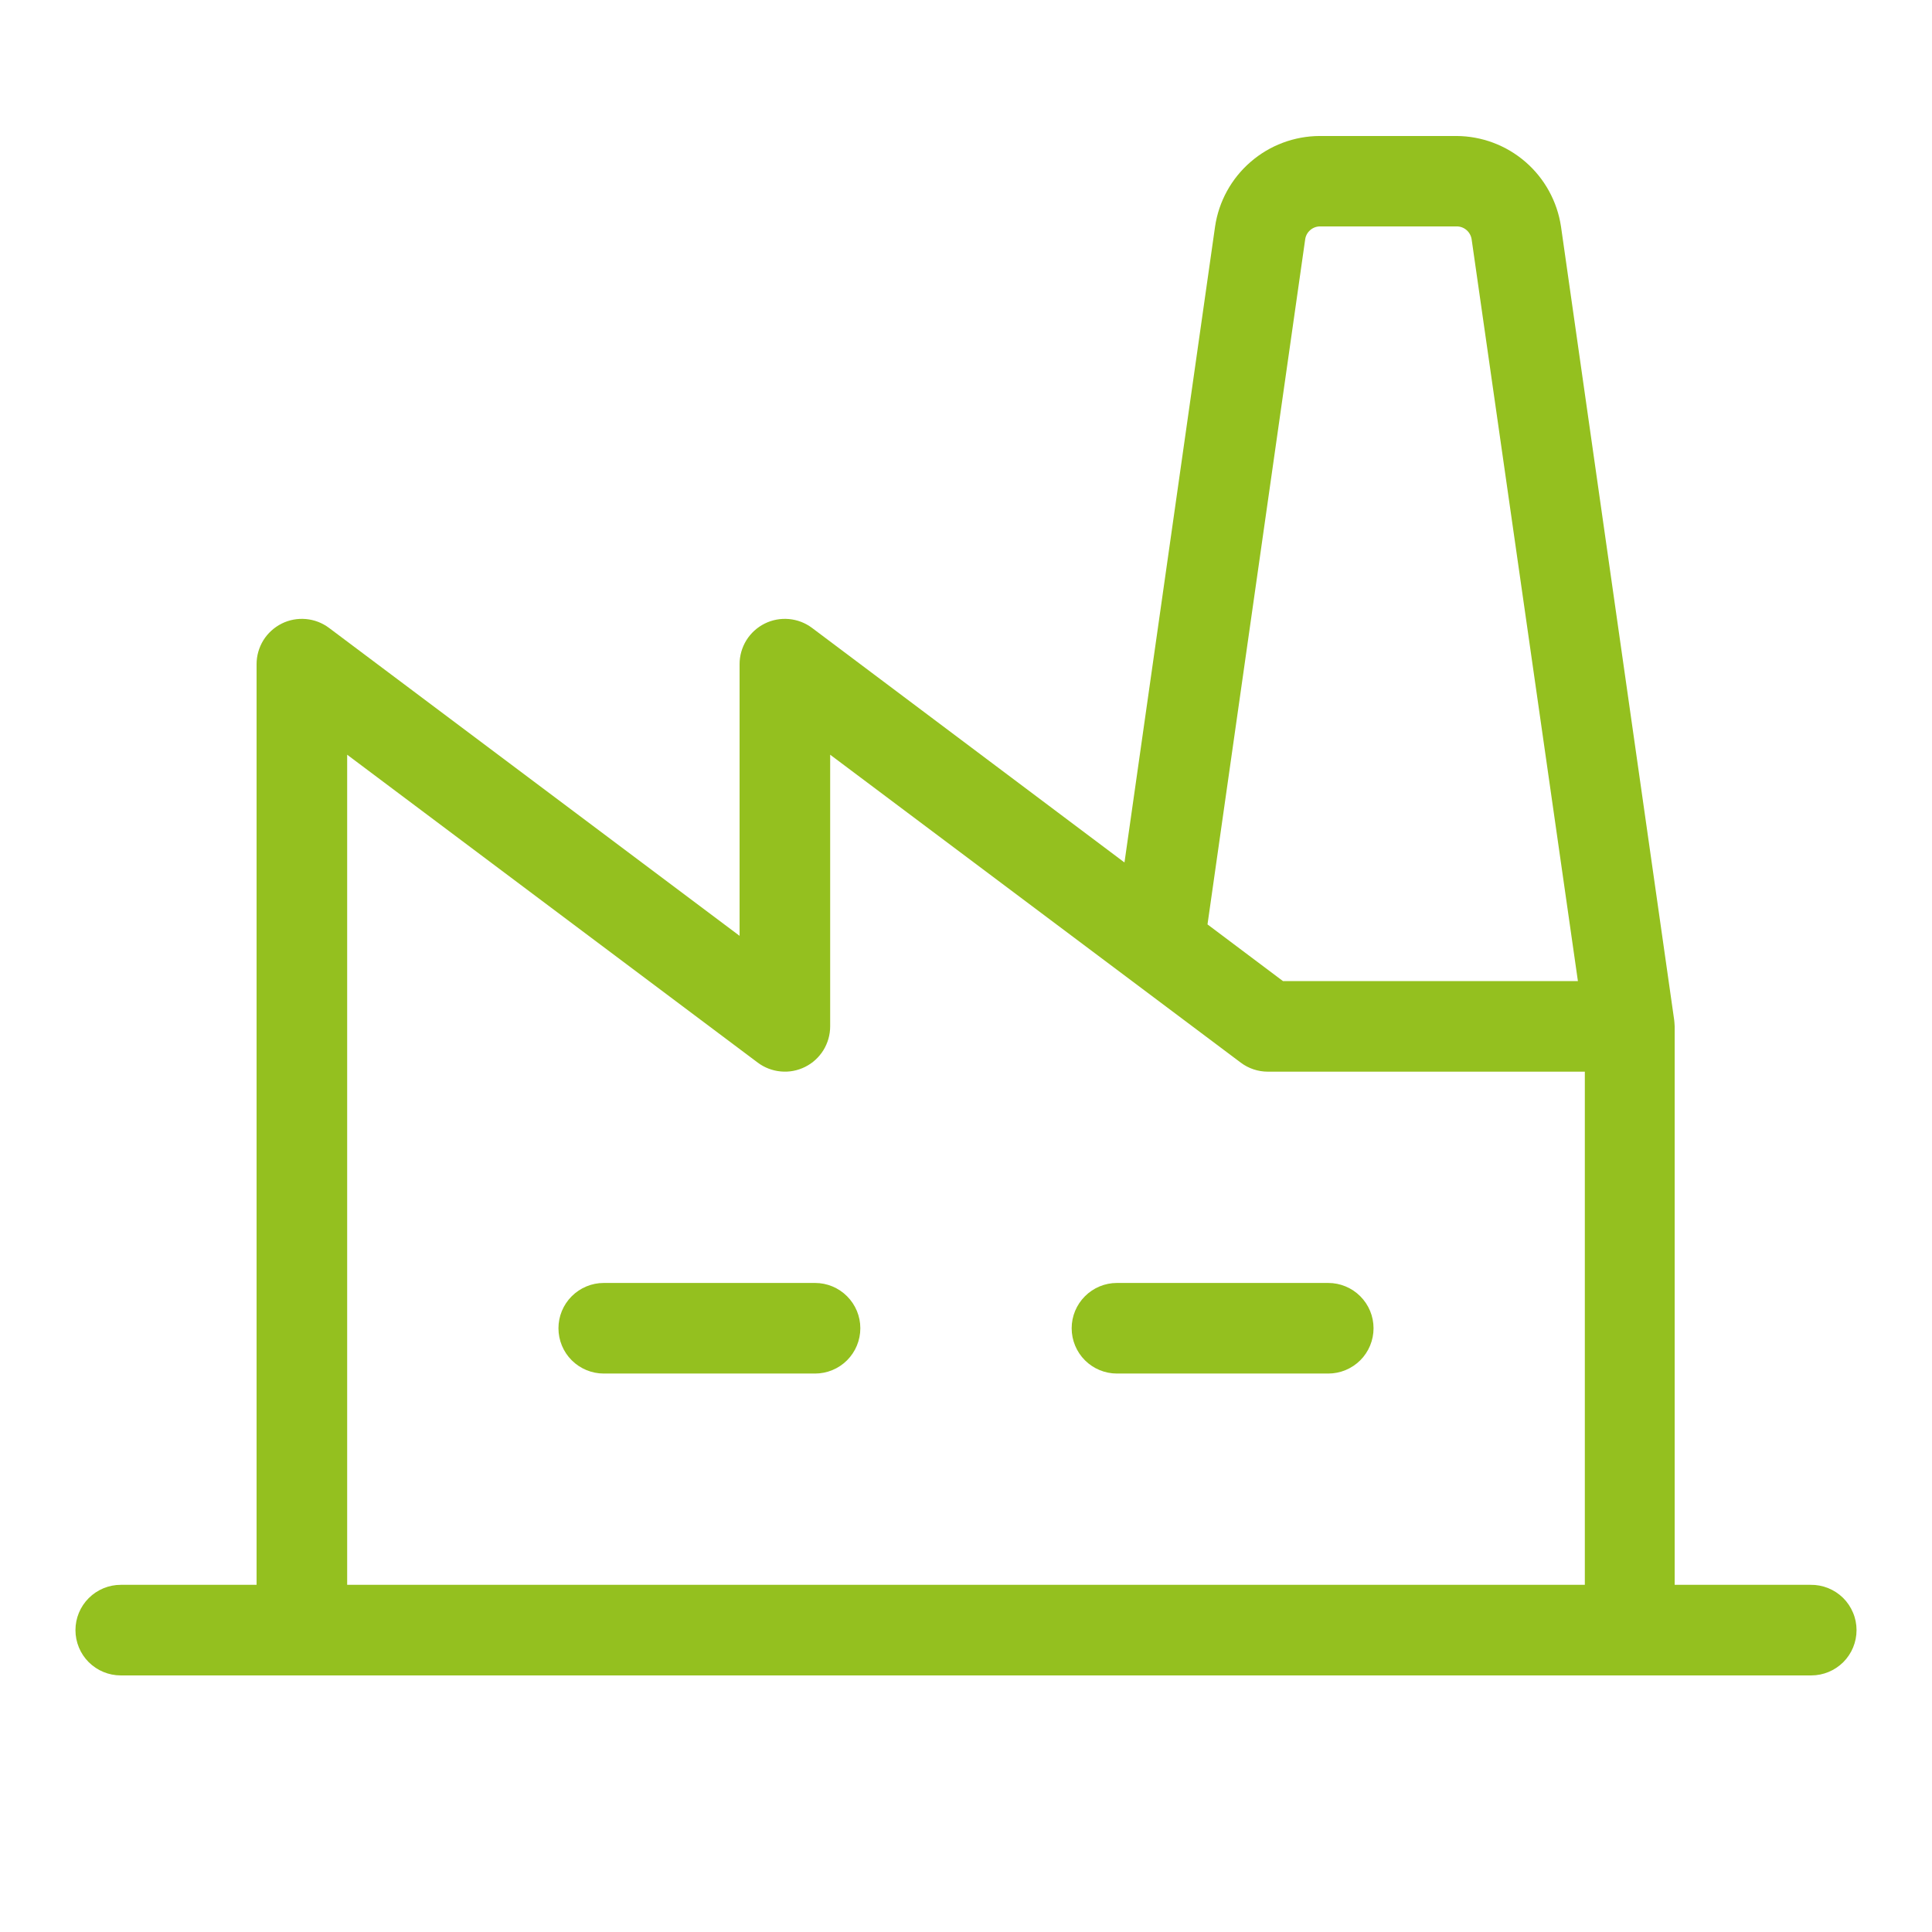 <svg width="36" height="36" viewBox="0 0 36 36" fill="none" xmlns="http://www.w3.org/2000/svg">
<path d="M16.031 24.75C16.031 24.974 15.942 25.189 15.784 25.347C15.626 25.505 15.411 25.594 15.188 25.594H11.25C11.026 25.594 10.812 25.505 10.653 25.347C10.495 25.189 10.406 24.974 10.406 24.75C10.406 24.526 10.495 24.312 10.653 24.154C10.812 23.995 11.026 23.906 11.25 23.906H15.188C15.411 23.906 15.626 23.995 15.784 24.154C15.942 24.312 16.031 24.526 16.031 24.75ZM24.75 23.906H20.812C20.589 23.906 20.374 23.995 20.216 24.154C20.058 24.312 19.969 24.526 19.969 24.75C19.969 24.974 20.058 25.189 20.216 25.347C20.374 25.505 20.589 25.594 20.812 25.594H24.75C24.974 25.594 25.188 25.505 25.347 25.347C25.505 25.189 25.594 24.974 25.594 24.75C25.594 24.526 25.505 24.312 25.347 24.154C25.188 23.995 24.974 23.906 24.75 23.906ZM34.594 30.375C34.594 30.599 34.505 30.814 34.347 30.972C34.188 31.13 33.974 31.219 33.75 31.219H2.25C2.026 31.219 1.812 31.13 1.653 30.972C1.495 30.814 1.406 30.599 1.406 30.375C1.406 30.151 1.495 29.937 1.653 29.779C1.812 29.62 2.026 29.531 2.25 29.531H4.781V12.375C4.781 12.218 4.825 12.065 4.907 11.931C4.99 11.798 5.108 11.691 5.248 11.62C5.388 11.55 5.545 11.521 5.701 11.535C5.857 11.549 6.006 11.606 6.131 11.7L13.781 17.438V12.375C13.781 12.218 13.825 12.065 13.907 11.931C13.99 11.798 14.107 11.691 14.248 11.62C14.388 11.55 14.545 11.521 14.701 11.535C14.857 11.549 15.006 11.606 15.131 11.7L20.953 16.071L22.641 4.222C22.71 3.754 22.945 3.326 23.303 3.017C23.66 2.707 24.117 2.536 24.59 2.534H27.138C27.611 2.536 28.067 2.707 28.425 3.017C28.782 3.326 29.017 3.754 29.087 4.222L31.196 19.006C31.196 19.006 31.205 19.089 31.205 19.125V29.531H33.736C33.848 29.529 33.959 29.55 34.063 29.591C34.167 29.633 34.262 29.695 34.342 29.773C34.422 29.852 34.485 29.946 34.528 30.049C34.572 30.152 34.594 30.263 34.594 30.375ZM22.5 17.225L23.906 18.281H29.402L27.422 4.461C27.412 4.393 27.378 4.331 27.327 4.287C27.275 4.242 27.209 4.218 27.141 4.219H24.601C24.533 4.218 24.466 4.242 24.415 4.287C24.363 4.331 24.329 4.393 24.32 4.461L22.5 17.225ZM6.469 29.531H29.531V19.969H23.625C23.442 19.969 23.265 19.91 23.119 19.8L21.094 18.281L15.469 14.063V19.125C15.469 19.282 15.425 19.435 15.343 19.569C15.26 19.702 15.143 19.81 15.002 19.88C14.862 19.95 14.705 19.98 14.549 19.965C14.393 19.951 14.244 19.894 14.119 19.8L6.469 14.063V29.531Z" fill="#94C01F"/>
</svg>
